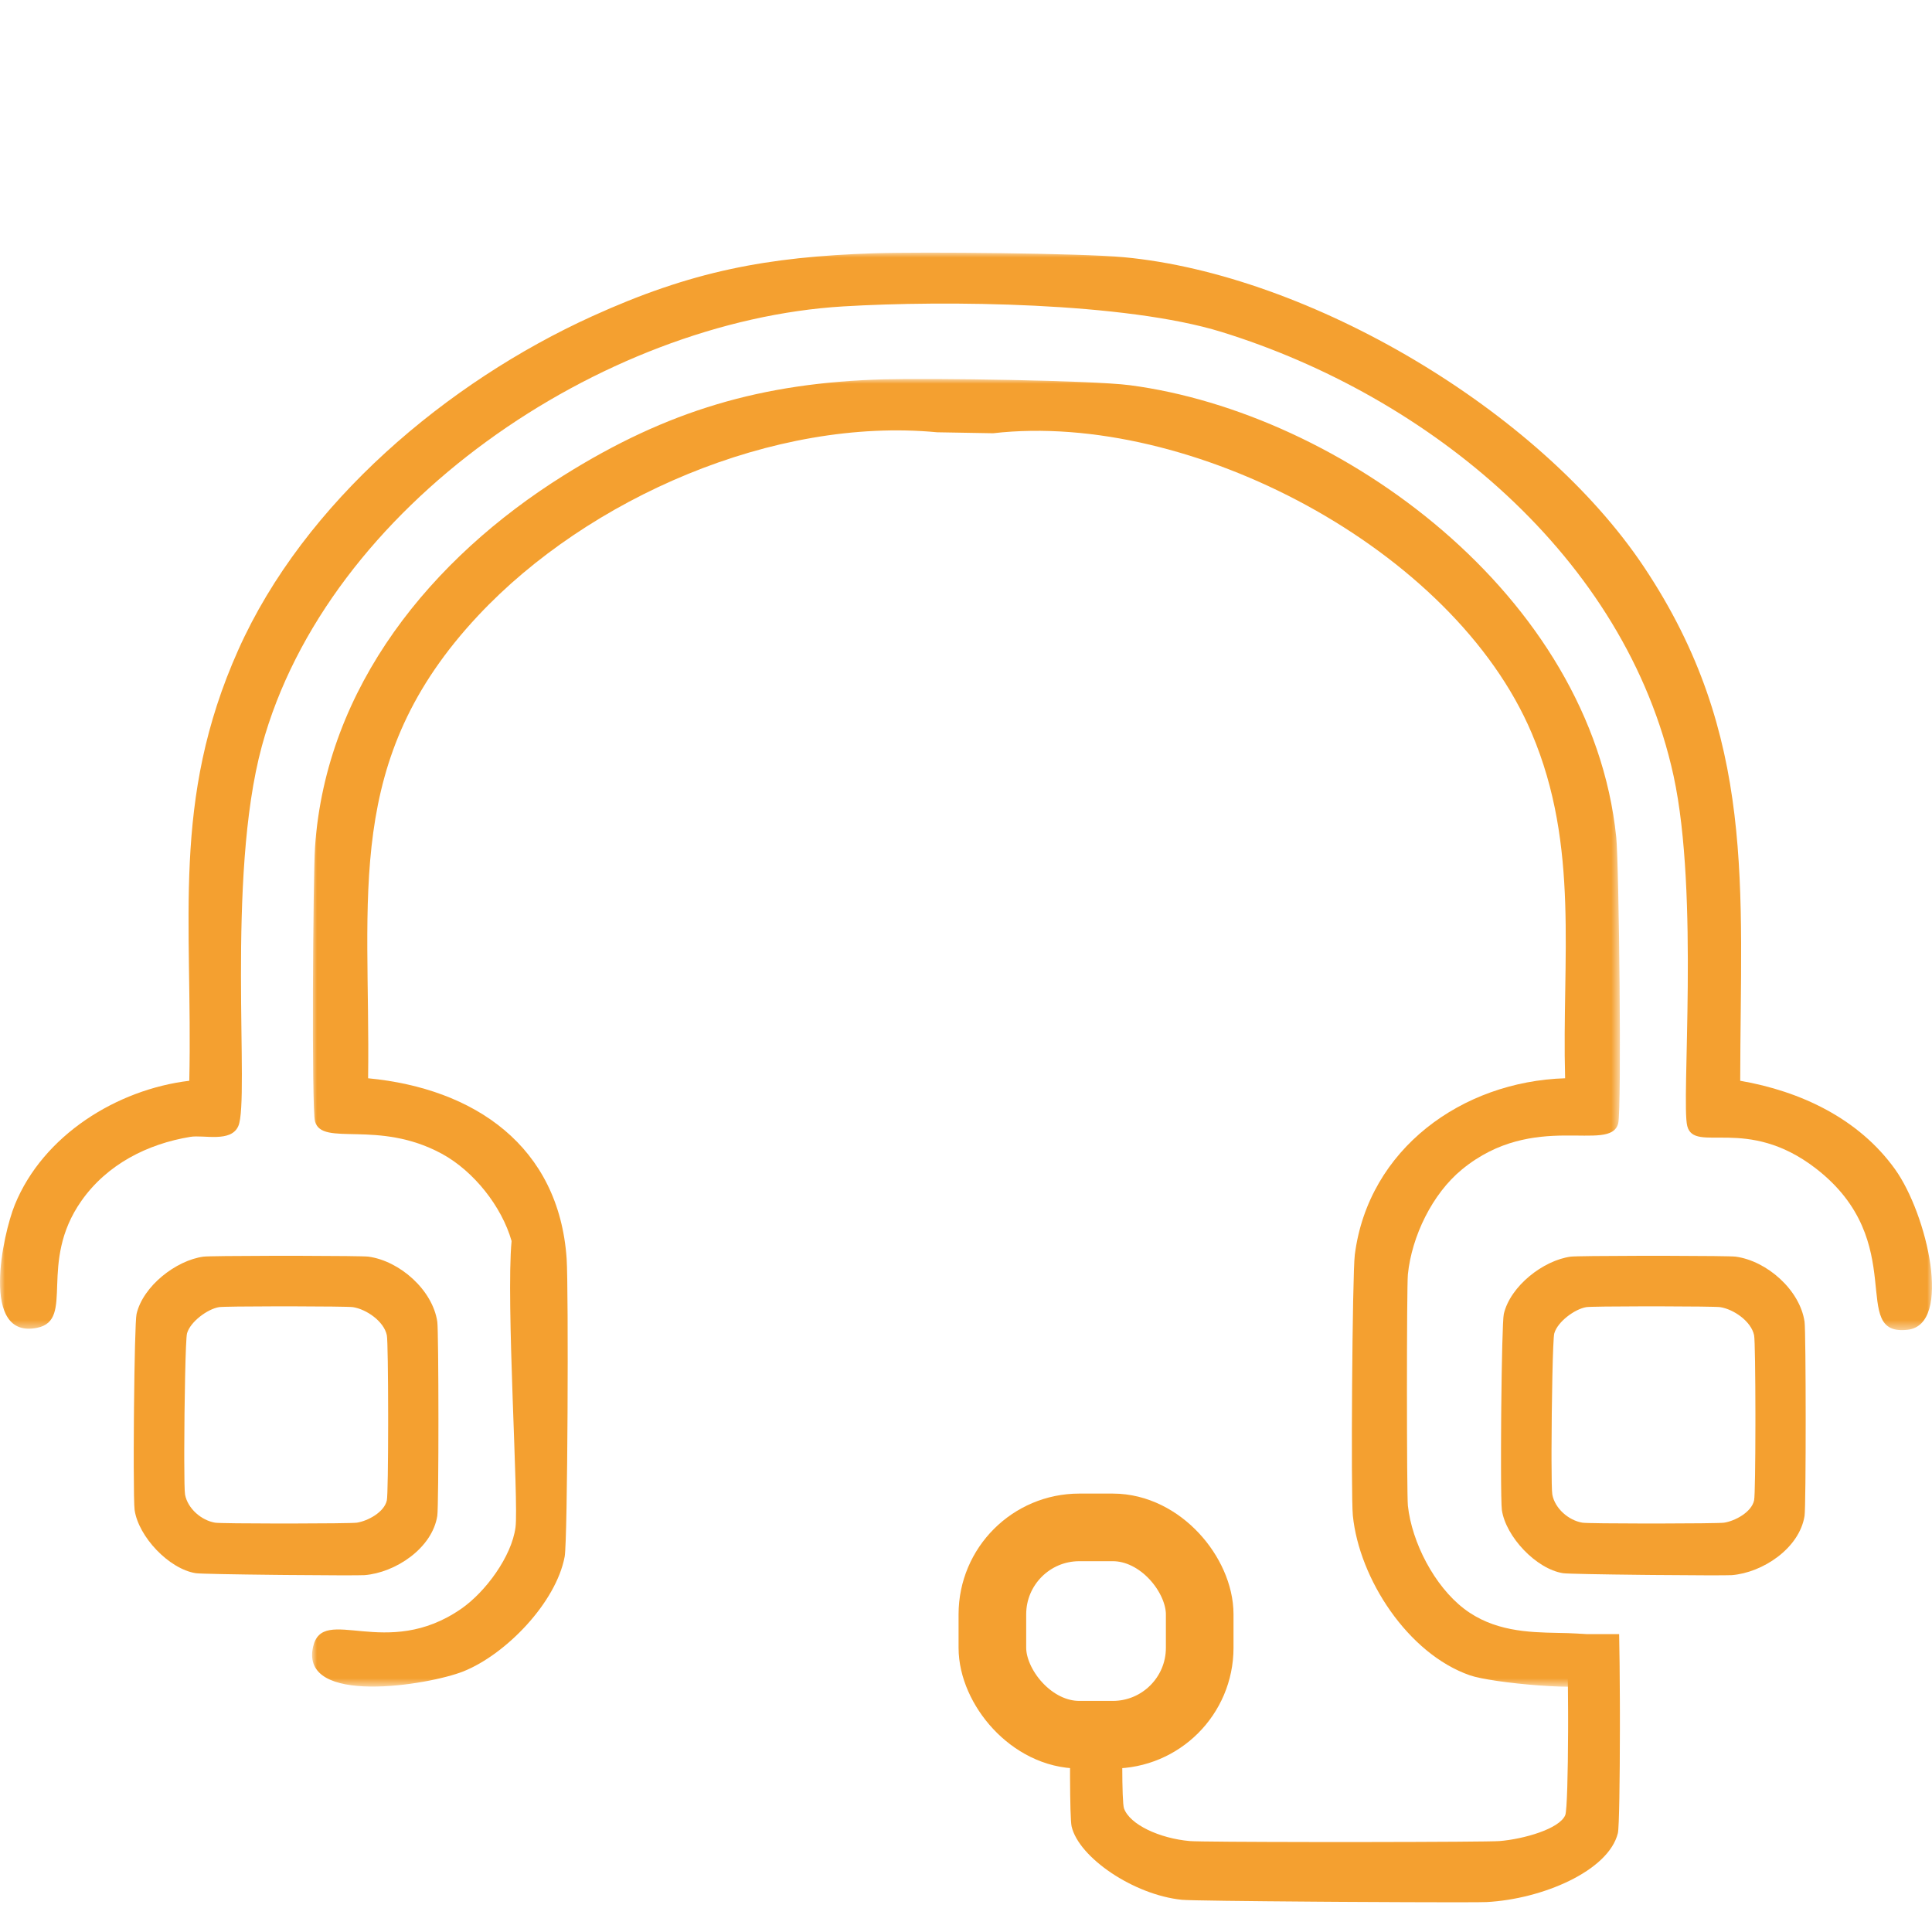 <?xml version="1.0" encoding="UTF-8"?>
<svg width="200px" height="200px" viewBox="0 0 200 200" version="1.1" xmlns="http://www.w3.org/2000/svg" xmlns:xlink="http://www.w3.org/1999/xlink">
    <title>B546AE32-8704-490A-90CD-F2C3D288B698</title>
    <defs>
        <polygon id="path-1" points="0 0 135.385 0 135.385 135.385 0 135.385"></polygon>
        <polygon id="path-3" points="0 0 200 0 200 111.538 0 111.538"></polygon>
    </defs>
    <g id="Screendesign" stroke="none" stroke-width="1" fill="none" fill-rule="evenodd">
        <g id="salesjob-direkt_Homepage-2023_Preise" transform="translate(-556, -1024)">
            <g id="icons/leistungen/pole-position" transform="translate(556, 1024)">
                <g id="Group-3" transform="translate(32.308, 39.231)">
                    <mask id="mask-2" fill="white">
                        <use xlink:href="#path-1"></use>
                    </mask>
                    <g id="Clip-2"></g>
                    <path d="M64.703,5.518 C47.842,3.916 28.592,12.322 17.19,24.496 C3.16,39.474 6.062,53.407 5.798,72.391 C16.834,73.445 25.552,79.429 26.35,91.065 C26.558,94.112 26.462,120.215 26.146,121.913 C25.257,126.659 20.077,132.023 15.665,133.788 C12.096,135.213 -1.283,137.403 0.1,131.253 C1.101,126.796 7.674,132.718 15.461,127.293 C17.947,125.564 20.662,121.903 21.058,118.871 C21.399,116.28 20.057,95.507 20.651,89.24 C19.63,85.65 16.717,81.989 13.428,80.204 C6.815,76.62 1.03,79.515 0.303,76.858 C-0.073,75.489 0.105,51.349 0.303,48.444 C1.447,31.843 12.356,18.549 26.045,9.985 C36.776,3.261 46.556,0.387 59.208,0.037 C63.971,-0.095 80.7,0.133 84.645,0.645 C106.447,3.495 132.417,22.326 135.005,47.429 C135.294,50.254 135.579,75.626 135.208,77.061 C134.39,80.204 126.521,75.682 119.033,81.832 C115.947,84.362 113.833,88.778 113.436,92.688 C113.304,93.986 113.309,115.448 113.436,116.64 C113.848,120.443 116.171,124.935 119.236,127.293 C125.357,131.998 133.724,127.698 134.801,132.064 C135.071,133.154 134.73,134.447 133.683,135.005 C131.95,135.923 122.119,134.99 119.846,134.194 C113.436,131.958 108.394,124.2 107.738,117.654 C107.524,115.53 107.682,92.698 107.941,90.659 C109.344,79.702 119.058,72.72 129.713,72.391 C129.367,60.009 131.233,48.413 126.256,36.67 C118.164,17.59 90.923,3.277 70.503,5.619" id="Fill-1" fill="#F4A030" mask="url(#mask-2)"></path>
                </g>
                <g id="Group-6" transform="translate(0, 26.154)">
                    <mask id="mask-4" fill="white">
                        <use xlink:href="#path-3"></use>
                    </mask>
                    <g id="Clip-5"></g>
                    <path d="M90.533,0.063 C95.568,-0.1 111.886,0.058 116.312,0.47 C135.565,2.262 159.397,16.354 170.197,32.559 C181.85,50.036 180.171,65.706 180.146,85.727 C186.373,86.806 192.402,89.621 196.179,94.893 C199.511,99.55 202.142,110.95 197.498,111.5 C191.256,112.233 197.853,102.42 187.96,94.791 C180.815,89.285 175.41,93.295 174.665,90.415 C174.016,87.911 175.922,66.439 173.245,54.153 C168.286,31.439 147.836,14.827 126.458,8.211 C116.49,5.127 97.86,4.929 87.288,5.565 C62.315,7.066 33.884,26.166 27.105,51.094 C23.388,64.764 25.878,87.646 24.671,90.415 C23.905,92.155 21.111,91.3 19.697,91.534 C15.255,92.267 11.092,94.374 8.43,98.155 C3.897,104.599 7.796,110.472 3.866,111.296 C-2.097,112.543 0.297,101.596 1.534,98.563 C4.465,91.366 12.106,86.623 19.595,85.727 C19.966,69.192 17.674,56.754 24.671,41.114 C31.496,25.846 46.333,13.387 61.306,6.583 C71.539,1.931 79.337,0.43 90.533,0.063" id="Fill-4" fill="#F4A030" mask="url(#mask-4)"></path>
                </g>
                <path d="M38.138,130.087 C41.374,130.529 44.781,133.532 45.268,136.821 C45.419,137.816 45.429,155.931 45.268,156.926 C44.731,160.295 40.923,162.802 37.736,163.058 C37.323,163.091 33.549,163.078 29.61,163.041 L28.386,163.028 C24.447,162.986 20.674,162.921 20.264,162.857 C17.484,162.415 14.347,159.085 13.936,156.323 C13.88,155.938 13.852,154.181 13.846,151.849 L13.846,149.902 C13.849,148.951 13.854,147.951 13.862,146.94 L13.873,145.639 C13.918,141.014 14.015,136.539 14.137,136.018 C14.814,133.12 18.241,130.463 21.066,130.087 C21.438,130.037 24.535,130.008 27.994,130.002 L31.221,130.002 C34.679,130.008 37.772,130.037 38.138,130.087 Z M30.332,135.232 L28.508,135.232 C25.613,135.236 22.977,135.262 22.674,135.314 C21.484,135.51 19.708,136.815 19.362,138.026 C19.205,138.562 19.083,145.352 19.075,150.118 L19.075,151.153 C19.078,153.03 19.104,154.429 19.156,154.715 C19.427,156.166 20.847,157.392 22.272,157.628 C22.608,157.684 25.637,157.711 28.858,157.714 L29.977,157.714 C33.333,157.711 36.586,157.681 36.935,157.628 C38.059,157.457 39.775,156.553 40.046,155.317 C40.133,154.928 40.177,151.363 40.181,147.586 L40.181,146.368 C40.177,142.443 40.131,138.632 40.046,138.227 C39.75,136.785 37.933,135.53 36.533,135.314 C36.215,135.265 33.367,135.237 30.332,135.232 Z" id="Combined-Shape" fill="#F4A030"></path>
                <path d="M179.676,130.087 C182.913,130.529 186.32,133.532 186.807,136.821 C186.957,137.816 186.967,155.931 186.807,156.926 C186.27,160.295 182.461,162.802 179.275,163.058 C178.862,163.091 175.088,163.078 171.149,163.041 L169.924,163.028 C165.985,162.986 162.212,162.921 161.802,162.857 C159.022,162.415 155.886,159.085 155.474,156.323 C155.418,155.938 155.39,154.181 155.385,151.849 L155.385,149.902 C155.387,148.951 155.392,147.951 155.4,146.94 L155.411,145.639 C155.457,141.014 155.553,136.539 155.675,136.018 C156.353,133.12 159.78,130.463 162.605,130.087 C162.977,130.037 166.074,130.008 169.533,130.002 L172.759,130.002 C176.218,130.008 179.311,130.037 179.676,130.087 Z M171.871,135.232 L170.046,135.232 C167.151,135.236 164.515,135.262 164.212,135.314 C163.023,135.51 161.247,136.815 160.9,138.026 C160.743,138.562 160.622,145.352 160.613,150.118 L160.613,151.153 C160.617,153.03 160.642,154.429 160.695,154.715 C160.966,156.166 162.386,157.392 163.811,157.628 C164.146,157.684 167.175,157.711 170.396,157.714 L171.515,157.714 C174.872,157.711 178.125,157.681 178.473,157.628 C179.597,157.457 181.313,156.553 181.584,155.317 C181.671,154.928 181.715,151.363 181.719,147.586 L181.72,146.368 C181.715,142.443 181.669,138.632 181.584,138.227 C181.288,136.785 179.472,135.53 178.072,135.314 C177.753,135.265 174.906,135.237 171.871,135.232 Z" id="Combined-Shape" fill="#F4A030"></path>
                <rect id="Rectangle" stroke="#F4A030" stroke-width="7" x="102.731" y="158.115" width="21.462" height="21.462" rx="9"></rect>
                <path d="M162.163,169.161 L167.613,169.161 C167.652,170.927 167.677,173.351 167.687,175.917 L167.689,176.6 L167.691,177.287 L167.691,178.982 C167.686,184.223 167.618,189.223 167.481,189.77 C166.512,193.689 159.638,196.603 153.887,196.901 C153.633,196.914 152.676,196.921 151.243,196.923 L150.023,196.923 C147.478,196.922 143.961,196.908 140.286,196.887 L139.324,196.882 L138.358,196.876 C137.836,196.872 137.313,196.869 136.792,196.865 L136.013,196.859 C129.277,196.81 123.058,196.739 122.352,196.667 C117.335,196.153 111.675,192.282 110.932,189.07 C110.831,188.624 110.78,186.596 110.77,183.901 L110.77,181.985 C110.771,181.588 110.772,181.182 110.775,180.771 L116.184,180.77 C116.18,181.229 116.177,181.676 116.176,182.108 L116.176,182.848 C116.182,185.136 116.237,186.856 116.355,187.2 C116.948,188.887 120.053,190.312 123.169,190.587 C123.84,190.646 129.426,190.678 135.757,190.686 L136.505,190.687 C136.63,190.687 136.756,190.687 136.881,190.687 L140.172,190.687 C140.432,190.687 140.692,190.687 140.951,190.687 L141.727,190.686 C148.427,190.678 154.528,190.644 155.231,190.587 C157.688,190.388 161.441,189.337 162.034,187.9 C162.218,187.46 162.314,183.515 162.328,179.251 L162.33,178.395 L162.33,177.966 L162.328,177.108 C162.318,173.887 162.262,170.786 162.163,169.161 Z" id="Combined-Shape" fill="#F4A030"></path>
            </g>
        </g>
    </g>
</svg>